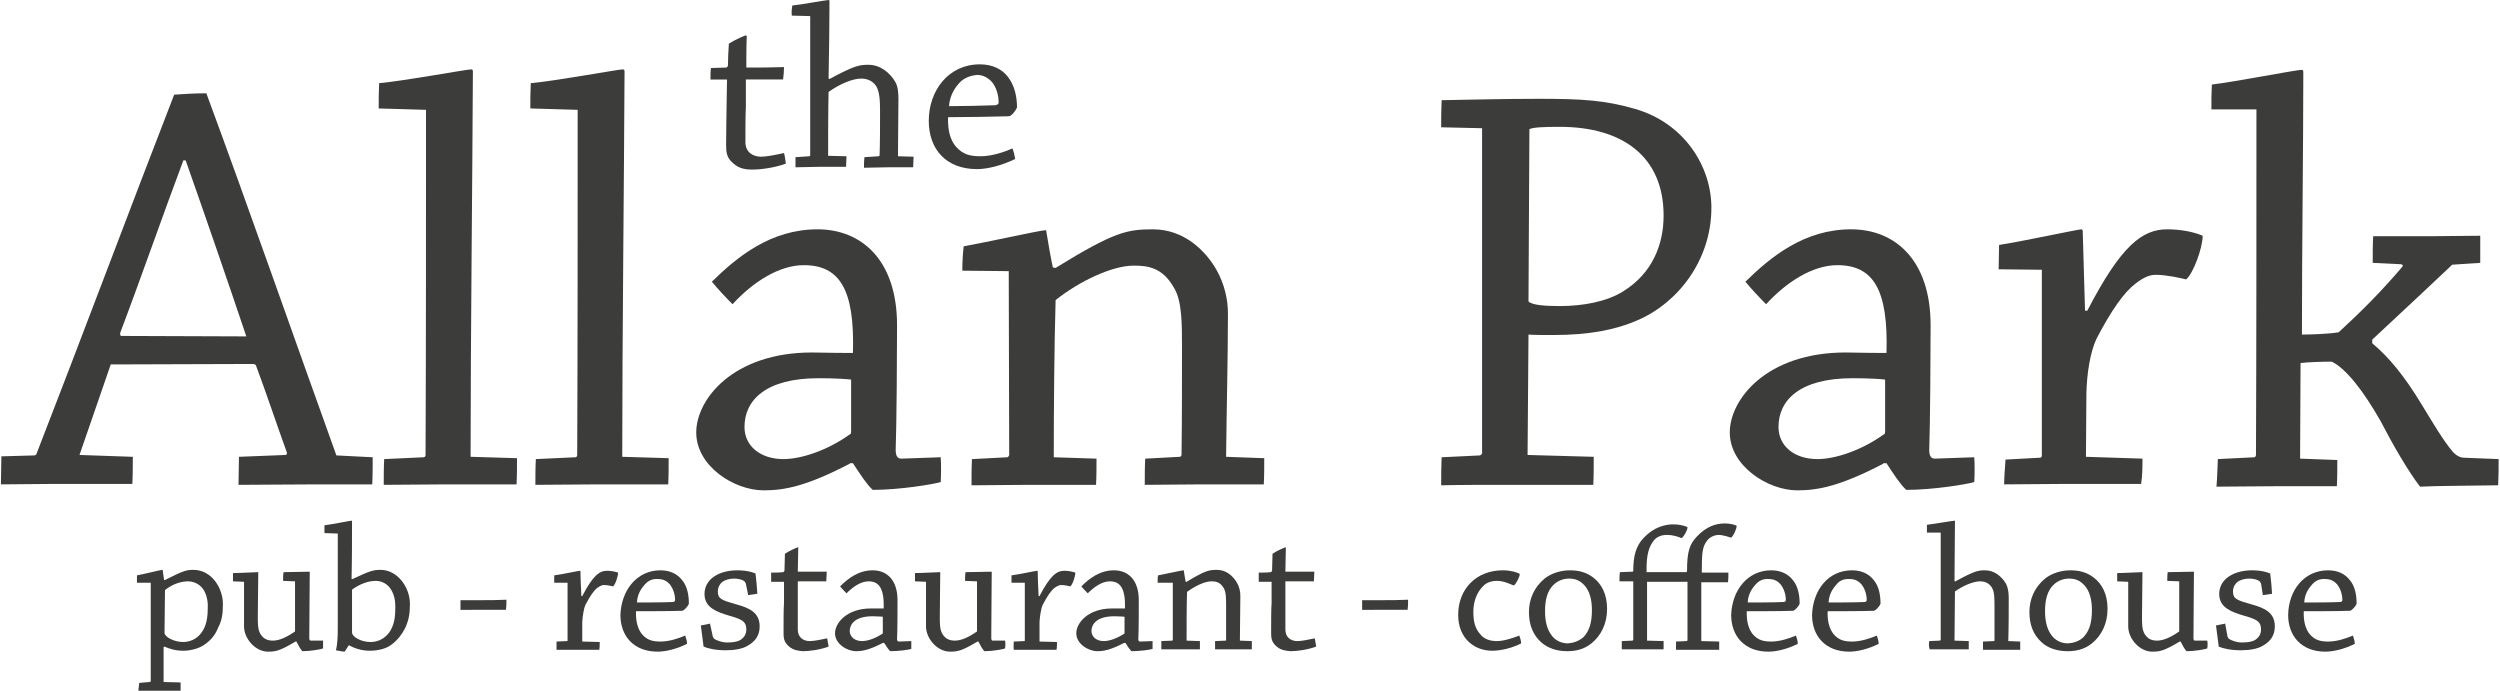 <?xml version="1.0" encoding="UTF-8"?> <!-- Generator: Adobe Illustrator 24.0.1, SVG Export Plug-In . SVG Version: 6.00 Build 0) --> <svg xmlns="http://www.w3.org/2000/svg" xmlns:xlink="http://www.w3.org/1999/xlink" version="1.1" id="Layer_1" x="0px" y="0px" viewBox="0 0 544 150.3" style="enable-background:new 0 0 544 150.3;" xml:space="preserve"> <style type="text/css"> .st0{fill:#3C3C3B;} </style> <g> <g> <path class="st0" d="M7.4,99.1c0.3,0,0.5-0.1,0.6-0.5c9-23.1,21-55.1,29.9-78c1.4-0.1,4.3-0.3,7-0.3c8.6,23.2,19.9,55.5,28.3,78.8 l7.9,0.4c0,1.8,0,4-0.1,5.9c-3.6,0-8.1,0-12.1,0c-5.9,0-11.9,0.1-17,0.1c0-2.1,0.1-4.1,0.1-6.1l10.1-0.4c0.3,0,0.4-0.3,0.3-0.6 c-2.1-5.8-4.5-13-6.6-18.6c-0.1-0.5-0.4-0.6-0.9-0.6l-30.8,0.1c-2.1,6.2-4.8,13.8-6.8,19.7l11.6,0.4c0,1.8,0,4-0.1,5.9 c-4.9,0-10.8,0-17.2,0c-3.7,0-7.9,0.1-11.4,0.1c0-2.1,0.1-4.1,0.1-6.1L7.4,99.1z M39.9,34.9c-4.4,11.7-9.4,26.1-13.7,37.4 c-0.1,0.5-0.1,0.8,0.3,0.8l27.1,0.1c-4-11.9-9-26.4-13.2-38.3H39.9z"></path> <path class="st0" d="M83.6,99.9l8.6-0.4c0.3,0,0.4-0.3,0.4-0.5c0.1-22.7,0.1-52.5,0.1-75.1l-10.3-0.3c0-1.8,0-3.7,0.1-5.5 c5.5-0.5,19-3,20-3c0.3,0,0.4,0.1,0.4,0.5c-0.1,23.3-0.5,58.2-0.5,83.8l10.1,0.3c0,1.8,0,3.9-0.1,5.7c-4.3,0-9.5,0-15,0 c-4.6,0-9.7,0.1-13.9,0.1C83.5,103.8,83.5,101.7,83.6,99.9z"></path> <path class="st0" d="M116.6,99.9l8.6-0.4c0.3,0,0.4-0.3,0.4-0.5c0.1-22.7,0.1-52.5,0.1-75.1l-10.3-0.3c0-1.8,0-3.7,0.1-5.5 c5.5-0.5,19-3,20-3c0.3,0,0.4,0.1,0.4,0.5c-0.1,23.3-0.5,58.2-0.5,83.8l10.1,0.3c0,1.8,0,3.9-0.1,5.7c-4.3,0-9.5,0-15,0 c-4.6,0-9.7,0.1-13.9,0.1C116.5,103.8,116.5,101.7,116.6,99.9z"></path> <path class="st0" d="M184.9,100.9c-9.4,4.9-14.2,5.8-18.7,5.8c-6.5,0-14.7-5.3-14.7-12.6c0-7.2,8-17.4,25.2-17.4 c4.5,0.1,7.6,0.1,8.9,0.1c0.4-13.7-2.8-19.1-10.7-19.1c-5.4,0-11.1,3.7-15.5,8.5c-1.4-1.4-3.1-3.2-4.5-4.9 c5.5-5.4,12.8-11.4,23-11.4c9.5,0,17.3,6.6,17.3,20.9c0,6.1-0.1,21.7-0.3,27.1c0,1.3,0.4,1.9,1.2,1.9l8.6-0.3 c0.1,1.5,0.1,3.6,0,5.4c-1.7,0.5-9,1.7-14.8,1.7c-1.3-1.2-2.6-3.2-4.3-5.8H184.9z M170.5,99.9c3.7,0,9.4-1.8,14.3-5.3 c0.4-0.1,0.4-0.4,0.4-1c0-2.5,0-7.5,0-11c-0.6-0.1-3.4-0.3-7.1-0.3c-11.5,0-16.1,4.8-16.1,10.6C162,97.1,165.5,99.9,170.5,99.9z"></path> <path class="st0" d="M209.4,58.9c0-1.8,0.1-3.7,0.3-5.3c5-0.9,16.8-3.5,17.7-3.5c0.3,0,0.3,0.1,0.3,0.4c0.4,2.5,1,5.9,1.4,7.7 l0.6,0.1c12.8-7.9,15.6-8.4,21.2-8.4c6.7,0,11.4,4.6,13.8,8.8c1.8,3.2,2.5,6.6,2.5,9.5c0,9.3-0.3,21.5-0.4,31.2l8.3,0.3 c0,1.8,0,3.9-0.1,5.7c-4,0-9,0-13.5,0c-4,0-8.8,0.1-12.4,0.1c0-1.8,0-3.9,0.1-5.7l7.5-0.4c0.3,0,0.4-0.3,0.4-0.5 c0.1-7,0.1-16.1,0.1-23.2c0-5.3,0-10.2-1.7-13c-2.5-4.5-5.7-4.9-8.8-4.9c-4.8,0-12,3.5-17,7.5c-0.3,9.8-0.4,24.8-0.4,34.2l9.3,0.3 c0,1.8,0,3.9-0.1,5.7c-4.3,0-9.7,0-14.6,0c-4.1,0-8.6,0.1-12.5,0.1c0-1.8,0-3.9,0.1-5.7l7.7-0.4c0.1,0,0.4-0.3,0.4-0.5l-0.1-40 L209.4,58.9z"></path> <path class="st0" d="M313.6,27.7c0-1.9,0-4,0.1-5.9c5.9-0.1,13.7-0.3,21.2-0.3c9.4,0,14.3,0.3,20.9,2.2 c10.7,3.1,16.6,12.5,16.6,21.5c0,11.5-7.4,20.8-16.1,24.5c-4.8,2.1-10.6,3.2-18.3,3.2c-2.2,0-4.4,0-5.4-0.1L332.4,99l14.4,0.4 c0,1.9,0,4.1-0.1,6.1c-5.5,0-12.9,0-19.2,0c-4.5,0-9.5,0-13.9,0.1c0-2.1,0-4.1,0.1-6.1l8.3-0.4c0.3-0.1,0.5-0.3,0.5-0.5V27.9 L313.6,27.7z M332.6,65.6c0.8,0.8,3.6,1,6.8,1c5.2,0,10.3-1,13.8-3.2c6.3-3.9,8.8-10.1,8.8-16.5c0-12.8-8.9-19.3-22.6-19.3 c-3.6,0-5.7,0.1-6.6,0.5L332.6,65.6z"></path> <path class="st0" d="M409.8,100.9c-9.4,4.9-14.2,5.8-18.7,5.8c-6.4,0-14.7-5.3-14.7-12.6c0-7.2,8-17.4,25.2-17.4 c4.5,0.1,7.6,0.1,8.9,0.1c0.4-13.7-2.8-19.1-10.7-19.1c-5.4,0-11.1,3.7-15.5,8.5c-1.4-1.4-3.1-3.2-4.5-4.9 c5.5-5.4,12.8-11.4,23-11.4c9.5,0,17.3,6.6,17.3,20.9c0,6.1-0.1,21.7-0.3,27.1c0,1.3,0.4,1.9,1.2,1.9l8.6-0.3 c0.1,1.5,0.1,3.6,0,5.4c-1.7,0.5-9,1.7-14.8,1.7c-1.3-1.2-2.6-3.2-4.3-5.8H409.8z M395.5,99.9c3.7,0,9.4-1.8,14.3-5.3 c0.4-0.1,0.4-0.4,0.4-1c0-2.5,0-7.5,0-11c-0.6-0.1-3.4-0.3-7.1-0.3c-11.5,0-16.1,4.8-16.1,10.6C387,97.1,390.5,99.9,395.5,99.9z"></path> <path class="st0" d="M436.4,100l7.5-0.4c0.3,0,0.4-0.3,0.4-0.4c0-12.8,0-28.1,0-40.5l-9.4-0.1c0-1.7,0.1-3.6,0.1-5.3 c5.2-0.8,17.2-3.4,17.9-3.4c0.1,0,0.3,0.1,0.3,0.4c0.1,3.4,0.3,10.4,0.5,17.3h0.5c7.4-14.3,12-17.7,17.4-17.7c3,0,5.9,0.6,7.7,1.4 c0,2.7-2.1,8.3-3.6,9.5c-1.2-0.3-4.3-1-6.6-1c-1.3,0-2.6,0.5-4.4,1.9c-2.5,1.9-5.2,5.7-8.5,12c-1.4,3-2.1,7.6-2.2,11.9 c0,4.5-0.1,9.7-0.1,13.8l12.3,0.4c0,1.7,0,3.7-0.3,5.5c-4.6,0-10.7,0-16.4,0c-4.4,0-9.3,0.1-13.4,0.1 C436.1,103.8,436.3,101.7,436.4,100z"></path> <path class="st0" d="M482.6,99.9l8-0.4c0.1,0,0.3-0.3,0.3-0.5c0.1-22.6,0.1-52.6,0.1-75.2h-9.8c0-1.9,0-3.7,0.1-5.4 c5-0.6,18.4-3.2,19.5-3.2c0.3,0,0.4,0.1,0.4,0.5c0,16.1-0.3,37.8-0.3,57.1c1.5,0,5.8-0.1,8-0.5c4.9-4.5,9.2-8.8,13.8-14.2 c0.3-0.3,0.1-0.6-0.3-0.6l-6.1-0.3c0-1.8,0-4.1,0.1-5.8c3.9,0,8.5,0,12.9,0c3.5,0,7.1-0.1,10.4-0.1c0,1.8,0,4,0,5.9l-6.1,0.4 c-7.6,7.2-12.5,11.7-17.4,16.3v0.8c3.6,3,7,7.1,10.8,13.4c2.7,4.4,4.6,7.7,6.8,10.3c0.9,0.9,1.7,1.2,2.3,1.2l7.6,0.3 c0,1.8,0,3.7-0.1,5.7c-4.8,0.1-13.4,0.1-17,0.3c-2.6-3.4-5.8-8.9-8.6-14.3c-3.7-6.5-7.5-11.4-10.6-12.9c-2.1,0-5.3,0.1-6.8,0.3 c0,6.2-0.1,14.7-0.1,20.8l8.1,0.3c0,1.8,0,3.9-0.1,5.7c-3.6,0-8.4,0-13,0c-4.5,0-9.2,0.1-13.2,0.1 C482.5,103.8,482.5,101.7,482.6,99.9z"></path> </g> <g> <path class="st0" d="M159.5,35.5c-1.4-1.2-1.5-2.4-1.5-4c0-2.7,0.1-6.9,0.1-8.2c0-1.6,0.1-4.7,0.1-6c-1,0-2.4,0-3.6,0 c0-0.8,0-1.8,0.1-2.5c1.1,0,2.3-0.1,3.3-0.1c0.2,0,0.3-0.2,0.4-0.4c0-1.5,0.1-3.3,0.2-4.8c1.4-0.9,3.5-1.8,3.7-1.8 c0.1,0,0.2,0.1,0.2,0.2c-0.1,1.8-0.1,4.6-0.1,6.8c2.7,0,5.5,0,8.2-0.1c0,0.9-0.1,1.9-0.2,2.7c-2.4,0-5.1,0-8.1,0 c0,0.8,0,4.2,0,5.8c-0.1,2.1-0.1,5.3-0.1,7.8c0,2.2,1.6,3.2,3.4,3.2c1.2,0,3.2-0.4,5-0.8c0.2,0.7,0.3,1.6,0.4,2.3 c-2.4,0.9-5.4,1.3-7.3,1.3C162.5,36.9,160.9,36.8,159.5,35.5z"></path> <path class="st0" d="M173.1,34.2l3-0.2c0.1,0,0.2-0.1,0.2-0.2c0-9.2,0-21.2,0-30.3l-4-0.1c-0.1-0.7,0-1.6,0.1-2.2 c2-0.2,7.4-1.2,7.9-1.2c0.1,0,0.2,0.1,0.2,0.2c0,4.8-0.1,11.2-0.2,16.9l0.2,0.1c5.5-3,6.6-3.1,8.5-3.1c2.6,0,4.7,1.8,5.8,3.7 c0.6,1,0.7,2.4,0.7,3.8c0,4-0.1,8.3-0.1,12.4l3.4,0.1c0,0.7-0.1,1.6-0.1,2.3c-1.6,0-3.6,0-5.4,0c-1.7,0-3.6,0.1-5.3,0.1 c0-0.7,0-1.5,0.1-2.3l3.1-0.2c0.1,0,0.2-0.1,0.2-0.2c0.1-2.9,0.1-6.7,0.1-9.5c0-2.5-0.1-4.2-0.8-5.5c-0.9-1.4-2.3-1.7-3.3-1.7 c-2.1,0-5,1.4-7.1,2.9c-0.1,4.1-0.1,10-0.1,13.9l4,0.1c0,0.7-0.1,1.6-0.1,2.3c-1.7,0-3.9,0-6,0c-1.5,0-3.5,0.1-5,0.1 C173.1,35.7,173.1,34.9,173.1,34.2z"></path> <path class="st0" d="M213.2,14c2.7,0,4.8,1,6.1,2.7c1.5,1.9,2,4.4,2,6.7c-0.3,0.7-1.2,1.9-1.8,1.9c-3.1,0.1-9.9,0.2-13.2,0.2 c-0.1,2.9,0.5,5,1.7,6.4c1.6,1.8,3.2,2.1,5.4,2.1c2.4,0,5.1-0.9,6.9-1.7c0.3,0.7,0.5,1.6,0.6,2.3c-2.9,1.4-6,2.2-8.3,2.2 c-6.8,0-10.5-4.4-10.5-10.5C202.1,19.7,206.4,14,213.2,14z M208.7,18.1c-0.7,0.8-2,2.4-2.2,5c3,0,7.2-0.1,10.1-0.2 c0.4-0.1,0.7-0.2,0.7-0.6c0-1.8-0.6-3.4-1.4-4.4c-0.8-0.9-1.9-1.6-3.3-1.6C210.8,16.5,209.6,17.1,208.7,18.1z"></path> </g> <g> <path class="st0" d="M30.3,148.6l2.3-0.2c0.1,0,0.2-0.1,0.2-0.2v-21.4l-3,0c0-0.5,0-1.1,0-1.6c1.6-0.3,5.2-1.2,5.5-1.2 c0.1,0,0.1,0,0.1,0.1c0.1,0.7,0.2,1.5,0.3,2.1l0.2,0c4-2,4.6-2.2,6.2-2.2c4,0,6.5,4.1,6.4,7.6c0,1.9-0.2,3.4-1,4.9 c-0.6,1.5-1.4,2.7-3.2,3.9c-0.9,0.6-2.6,1.2-4.4,1.2c-1.7,0-3-0.4-4.1-0.9l-0.2,0.1c0,2.2,0,5.4,0,7.6l3.7,0.1c0,0.6,0,1.2,0,1.8 c-1.5,0-3.4,0-5.2,0c-1.3,0-2.8,0-4,0C30.2,149.8,30.2,149.2,30.3,148.6z M44.4,128.5c-0.7-1.2-2-2-3.5-2c-1.5,0-3.4,0.6-5,1.9 c0,3-0.1,6.5-0.1,9.3c0,0.9,2.1,2,4,2c1.2,0,2.5-0.4,3.5-1.4c1.2-1.2,1.9-3,1.9-5.7C45.3,131.2,45.1,129.8,44.4,128.5z"></path> <path class="st0" d="M70.3,141.1c-0.5,0.2-2.7,0.6-4.5,0.6c-0.4-0.4-0.8-1.1-1.3-2.1l-0.2,0c-3.5,2.1-4.4,2.2-6,2.2 c-2.7,0-5.2-2.8-5.2-5.5c0-3.5,0-6.8,0-9.7l-2.4-0.1c0-0.6,0-1.2,0-1.8c1.4,0,5-0.2,5.4-0.2c0.1,0,0.1,0,0.1,0.1 c0,3-0.1,6.2-0.1,9.6c0,1.7,0,2.8,0.6,3.8c0.7,1.1,1.6,1.4,2.7,1.4c1.4,0,3.1-0.8,4.8-2c0-3.3,0-7.9,0-10.9l-2.6-0.1 c0-0.6,0-1.3,0.1-1.9c1.4,0,5-0.1,5.6-0.1c0,0,0.1,0,0.1,0.1c0,4.5-0.1,9.6-0.1,14.3c0,0.4,0.1,0.6,0.3,0.6l2.7,0 C70.3,139.9,70.3,140.5,70.3,141.1z"></path> <path class="st0" d="M73.5,136.8c0-6.4,0-14.3,0-20.7l-2.9-0.1c0-0.6,0-1.2,0-1.7c1.7-0.2,5.6-1,5.9-1c0,0,0.1,0,0.1,0.1 c0,3.6,0,8.4-0.1,12.6l0.2,0c3.8-1.8,4.6-2,6.1-2c3.7,0,6.4,3.8,6.4,7.4c0,2-0.2,3.4-1,5.2c-0.6,1.2-1.7,2.8-3.2,3.8 c-0.8,0.6-2.4,1.2-4.6,1.2c-1.8,0-3.4-0.6-4.5-1.2l-0.9,1.4c-0.5,0-1.2-0.2-1.9-0.3C73.4,140.4,73.5,138.6,73.5,136.8z M85.1,128.3c-0.7-1.2-2-1.9-3.3-1.9c-1.6,0-3.4,0.6-5.2,1.9c0,3,0,6.4,0,9.3c0,1,2,2.1,4,2.1c1.4,0,2.6-0.5,3.6-1.5 c1.2-1.2,1.8-3.1,1.8-5.4C86.1,130.7,85.8,129.5,85.1,128.3z"></path> <path class="st0" d="M100.2,132.7c0-0.7,0-1.4,0-2.1c1.4,0,2.8,0,4.1,0c2.1,0,4,0,5.9-0.1c0,0.8,0,1.5-0.1,2.2c-2,0-4.1,0-5.9,0 C103.1,132.7,101.5,132.7,100.2,132.7z"></path> <path class="st0" d="M121.1,139.6l2.3-0.1c0.1,0,0.1-0.1,0.1-0.1c0-4,0-8.7,0-12.6l-2.9,0c0-0.5,0-1.1,0-1.6c1.6-0.2,5.3-1,5.6-1 c0,0,0.1,0,0.1,0.1c0,1,0.1,3.2,0.2,5.4h0.2c2.3-4.4,3.7-5.5,5.4-5.5c0.9,0,1.8,0.2,2.4,0.4c0,0.8-0.6,2.6-1.1,3 c-0.4-0.1-1.3-0.3-2-0.3c-0.4,0-0.8,0.2-1.4,0.6c-0.8,0.6-1.6,1.8-2.6,3.7c-0.4,0.9-0.6,2.4-0.7,3.7c0,1.4,0,3,0,4.3l3.8,0.1 c0,0.5,0,1.2-0.1,1.7c-1.4,0-3.3,0-5.1,0c-1.4,0-2.9,0-4.2,0C121.1,140.7,121.1,140.1,121.1,139.6z"></path> <path class="st0" d="M143.7,124.1c2.1,0,3.7,0.8,4.7,2.1c1.2,1.4,1.5,3.4,1.5,5.2c-0.2,0.5-1,1.4-1.4,1.5 c-2.4,0.1-7.6,0.1-10.1,0.1c-0.1,2.2,0.4,3.9,1.3,5c1.2,1.4,2.5,1.6,4.1,1.6c1.8,0,3.9-0.7,5.3-1.3c0.2,0.6,0.4,1.2,0.4,1.8 c-2.2,1.1-4.6,1.7-6.4,1.7c-5.2,0-8.1-3.4-8.1-8C135.2,128.4,138.6,124.1,143.7,124.1z M140.3,127.2c-0.5,0.6-1.6,1.8-1.7,3.9 c2.3,0,5.5,0,7.8-0.1c0.3,0,0.5-0.2,0.5-0.4c0-1.4-0.5-2.6-1.1-3.4c-0.6-0.7-1.4-1.2-2.6-1.2C141.9,125.9,141,126.4,140.3,127.2z"></path> <path class="st0" d="M155.1,138.5c0.1,0.2,0.1,0.3,0.3,0.5c0.6,0.4,1.7,0.8,2.8,0.8c1.2,0,2.2-0.1,3-0.6c0.6-0.4,1.2-1.1,1.2-2.2 c0-2-1.2-2.3-4.6-3.3c-3.2-1-4.5-2.3-4.5-4.5c0-1.9,1.2-3.3,2.5-4c1.2-0.7,2.8-1.1,4.7-1.1c2.1,0,3.5,0.5,3.9,0.7 c0.2,1.5,0.3,2.9,0.4,4.4c-0.6,0.1-1.4,0.2-2,0.3l-0.5-2.5c-0.1-0.2-0.2-0.4-0.3-0.5c-0.5-0.4-1.4-0.6-2.3-0.6 c-1,0-1.9,0.3-2.5,0.7c-0.5,0.4-1,1.1-1,2.1c0,1.6,0.8,1.9,4,2.8c2.9,0.8,5.1,1.8,5.1,4.8c0,1.8-0.8,3.2-2.6,4.2 c-1.1,0.7-2.9,1-4.8,1c-2.2,0-3.9-0.4-4.8-0.8c-0.2-1.6-0.4-3.1-0.6-4.6c0.6-0.1,1.4-0.3,2-0.4L155.1,138.5z"></path> <path class="st0" d="M171.6,140.6c-1.1-1-1.1-1.9-1.1-3.1c0-2.1,0-5.3,0.1-6.3c0-1.2,0-3.6,0-4.6c-0.8,0-1.8,0-2.8,0 c0-0.6,0-1.4,0-2c0.9,0,1.8,0,2.6-0.1c0.1,0,0.2-0.1,0.3-0.3c0-1.1,0.1-2.5,0.1-3.7c1-0.7,2.7-1.4,2.8-1.4c0.1,0,0.1,0,0.1,0.1 c0,1.4-0.1,3.5-0.1,5.2c2,0,4.2,0,6.3,0c0,0.7-0.1,1.5-0.1,2.1c-1.8,0-4,0-6.2,0c0,0.6,0,3.2,0,4.5c0,1.6,0,4,0,6 c0,1.7,1.2,2.5,2.6,2.5c0.9,0,2.4-0.3,3.8-0.6c0.1,0.6,0.2,1.2,0.3,1.8c-1.9,0.7-4.2,1-5.6,1C173.9,141.6,172.7,141.6,171.6,140.6 z"></path> <path class="st0" d="M192.1,139.9c-2.9,1.5-4.4,1.8-5.8,1.8c-2,0-4.6-1.6-4.6-3.9c0-2.2,2.5-5.4,7.8-5.4c1.4,0,2.4,0,2.8,0 c0.1-4.2-0.9-5.9-3.3-5.9c-1.7,0-3.4,1.2-4.8,2.6c-0.4-0.4-1-1-1.4-1.5c1.7-1.7,4-3.5,7.1-3.5c3,0,5.4,2,5.4,6.5 c0,1.9,0,6.7-0.1,8.4c0,0.4,0.1,0.6,0.4,0.6l2.7-0.1c0,0.5,0,1.1,0,1.7c-0.5,0.2-2.8,0.5-4.6,0.5c-0.4-0.4-0.8-1-1.3-1.8H192.1z M187.6,139.5c1.2,0,2.9-0.6,4.4-1.6c0.1,0,0.1-0.1,0.1-0.3c0-0.8,0-2.3,0-3.4c-0.2,0-1-0.1-2.2-0.1c-3.6,0-5,1.5-5,3.3 C185,138.7,186.1,139.5,187.6,139.5z"></path> <path class="st0" d="M218.7,141.1c-0.5,0.2-2.7,0.6-4.5,0.6c-0.4-0.4-0.8-1.1-1.3-2.1l-0.2,0c-3.5,2.1-4.4,2.2-6,2.2 c-2.7,0-5.2-2.8-5.2-5.5c0-3.5,0-6.8,0-9.7l-2.4-0.1c0-0.6,0-1.2,0-1.8c1.4,0,5-0.2,5.4-0.2c0.1,0,0.1,0,0.1,0.1 c0,3-0.1,6.2-0.1,9.6c0,1.7,0,2.8,0.6,3.8c0.7,1.1,1.6,1.4,2.7,1.4c1.4,0,3.1-0.8,4.8-2c0-3.3,0-7.9,0-10.9l-2.6-0.1 c0-0.6,0-1.3,0.1-1.9c1.4,0,5-0.1,5.6-0.1c0,0,0.1,0,0.1,0.1c0,4.5-0.1,9.6-0.1,14.3c0,0.4,0.1,0.6,0.3,0.6l2.7,0 C218.8,139.9,218.8,140.5,218.7,141.1z"></path> <path class="st0" d="M220.6,139.6l2.3-0.1c0.1,0,0.1-0.1,0.1-0.1c0-4,0-8.7,0-12.6l-2.9,0c0-0.5,0-1.1,0-1.6c1.6-0.2,5.3-1,5.6-1 c0,0,0.1,0,0.1,0.1c0,1,0.1,3.2,0.2,5.4h0.2c2.3-4.4,3.7-5.5,5.4-5.5c0.9,0,1.8,0.2,2.4,0.4c0,0.8-0.6,2.6-1.1,3 c-0.4-0.1-1.3-0.3-2-0.3c-0.4,0-0.8,0.2-1.4,0.6c-0.8,0.6-1.6,1.8-2.6,3.7c-0.4,0.9-0.6,2.4-0.7,3.7c0,1.4,0,3,0,4.3l3.8,0.1 c0,0.5,0,1.2-0.1,1.7c-1.4,0-3.3,0-5.1,0c-1.4,0-2.9,0-4.2,0C220.5,140.7,220.6,140.1,220.6,139.6z"></path> <path class="st0" d="M244.6,139.9c-2.9,1.5-4.4,1.8-5.8,1.8c-2,0-4.6-1.6-4.6-3.9c0-2.2,2.5-5.4,7.8-5.4c1.4,0,2.4,0,2.8,0 c0.1-4.2-0.9-5.9-3.3-5.9c-1.7,0-3.4,1.2-4.8,2.6c-0.4-0.4-1-1-1.4-1.5c1.7-1.7,4-3.5,7.1-3.5c3,0,5.4,2,5.4,6.5 c0,1.9,0,6.7-0.1,8.4c0,0.4,0.1,0.6,0.4,0.6l2.7-0.1c0,0.5,0,1.1,0,1.7c-0.5,0.2-2.8,0.5-4.6,0.5c-0.4-0.4-0.8-1-1.3-1.8H244.6z M240.2,139.5c1.2,0,2.9-0.6,4.4-1.6c0.1,0,0.1-0.1,0.1-0.3c0-0.8,0-2.3,0-3.4c-0.2,0-1-0.1-2.2-0.1c-3.6,0-5,1.5-5,3.3 C237.6,138.7,238.7,139.5,240.2,139.5z"></path> <path class="st0" d="M251.9,126.8c0-0.6,0-1.2,0.1-1.6c1.6-0.3,5.2-1.1,5.5-1.1c0.1,0,0.1,0,0.1,0.1c0.1,0.8,0.3,1.8,0.4,2.4 l0.2,0c4-2.4,4.8-2.6,6.6-2.6c2.1,0,3.5,1.4,4.3,2.7c0.6,1,0.8,2,0.8,3c0,2.9-0.1,6.7-0.1,9.7l2.6,0.1c0,0.6,0,1.2,0,1.8 c-1.2,0-2.8,0-4.2,0c-1.2,0-2.7,0-3.8,0c0-0.6,0-1.2,0-1.8l2.3-0.1c0.1,0,0.1-0.1,0.1-0.2c0-2.2,0-5,0-7.2c0-1.6,0-3.2-0.5-4 c-0.8-1.4-1.8-1.5-2.7-1.5c-1.5,0-3.7,1.1-5.3,2.3c-0.1,3-0.1,7.7-0.1,10.6l2.9,0.1c0,0.6,0,1.2,0,1.8c-1.3,0-3,0-4.5,0 c-1.3,0-2.7,0-3.9,0c0-0.6,0-1.2,0-1.8l2.4-0.1c0,0,0.1-0.1,0.1-0.2l0-12.4L251.9,126.8z"></path> <path class="st0" d="M277.7,140.6c-1.1-1-1.1-1.9-1.1-3.1c0-2.1,0-5.3,0.1-6.3c0-1.2,0-3.6,0-4.6c-0.8,0-1.8,0-2.8,0 c0-0.6,0-1.4,0-2c0.9,0,1.8,0,2.6-0.1c0.1,0,0.2-0.1,0.3-0.3c0-1.1,0.1-2.5,0.1-3.7c1-0.7,2.7-1.4,2.8-1.4c0.1,0,0.1,0,0.1,0.1 c0,1.4-0.1,3.5-0.1,5.2c2,0,4.2,0,6.3,0c0,0.7-0.1,1.5-0.1,2.1c-1.8,0-4,0-6.2,0c0,0.6,0,3.2,0,4.5c0,1.6,0,4,0,6 c0,1.7,1.2,2.5,2.6,2.5c0.9,0,2.4-0.3,3.8-0.6c0.1,0.6,0.2,1.2,0.3,1.8c-1.9,0.7-4.2,1-5.6,1C280,141.6,278.8,141.6,277.7,140.6z"></path> <path class="st0" d="M296.4,132.7c0-0.7,0-1.4,0-2.1c1.4,0,2.8,0,4.1,0c2.1,0,4,0,5.9-0.1c0,0.8,0,1.5-0.1,2.2c-2,0-4.1,0-5.9,0 C299.2,132.7,297.6,132.7,296.4,132.7z"></path> <path class="st0" d="M327,124.1c1.7,0,3.1,0.4,3.7,0.8c0,0.6-0.8,2.2-1.3,2.5c-0.4-0.1-2-1-3.6-1c-1.6,0-2.6,0.5-3.4,1.5 c-0.9,1-1.8,2.8-1.8,5.2c0,2.2,0.4,3.7,1.5,4.9c0.9,1.2,2.4,1.5,3.6,1.5c1.6,0,3.6-0.7,4.9-1.2c0.2,0.5,0.4,1.2,0.4,1.7 c-2.1,1.1-4.6,1.6-6.3,1.6c-3.9,0-7.4-2.7-7.4-7.8C317.3,128.1,321.3,124.1,327,124.1z"></path> <path class="st0" d="M335.4,139.8c-1.8-1.6-2.7-3.8-2.7-6.6c0-2.8,1.1-5.4,3.4-7.3c1.5-1.2,3.6-1.8,5.5-1.8c1.9,0,3.5,0.4,5,1.5 c2,1.5,3.1,3.8,3.1,6.9c0,3.2-1.3,5.8-3.4,7.5c-1.5,1.2-3.2,1.7-5.3,1.7C338.7,141.7,336.8,141,335.4,139.8z M344.6,138.6 c1.3-1.4,1.8-3.2,1.8-5.9c0-2.2-0.5-4.1-1.6-5.3c-1-1.1-2-1.5-3.4-1.5c-1.1,0-2.4,0.4-3.4,1.4c-1.3,1.3-1.8,3.2-1.8,5.7 c0,2.6,0.6,4.4,1.8,5.7c0.8,0.8,1.9,1.3,3.2,1.3C342.4,139.9,343.6,139.5,344.6,138.6z"></path> <path class="st0" d="M367.2,114.7c0,0.7-0.8,2.1-1.3,2.4c-0.7-0.3-1.8-0.7-3.2-0.7c-1.3,0-2.3,0.5-2.9,1.3 c-0.9,1.2-1.6,2.8-1.5,6.8c2.5,0,6,0,8.6,0c0.1,0,0.2-0.1,0.2-0.3c0-4.3,0.6-5.8,2.1-7.4c2.1-2.3,4.3-2.9,6.1-2.9 c1,0,2,0.2,2.6,0.5c0,0.7-0.7,2.2-1.2,2.6c-0.3-0.1-1.8-0.6-2.7-0.6c-0.8,0-1.9,0.4-2.5,1.2c-1,1.3-1.2,2.3-1.2,7 c1.9,0,3.9,0,5.8,0c0,0.6,0,1.5-0.1,2.1c-1.6,0-4.1,0-5.8,0c0,3.6,0,8.7,0,12.8l3.9,0.1c0,0.6,0,1.2,0,1.8c-1.5,0-3.5,0-5.4,0 c-1.2,0-2.7,0-4,0c0-0.6,0-1.2,0-1.8l2.3-0.1c0.1,0,0.2-0.1,0.2-0.2c0-4.2,0-8.6,0-12.7c-2.6,0-6.3,0-8.8,0c0,3.6,0,8.7,0,12.8 l3.6,0.1c0,0.6,0,1.2,0,1.8c-1.4,0-3.3,0-5.1,0c-1.2,0-2.7,0-4,0c0-0.6,0-1.2,0-1.8l2.3-0.1c0.1,0,0.2-0.1,0.2-0.2 c0-4.2,0-8.6,0-12.7c-0.9,0-2,0-3,0c0-0.7,0-1.4,0.1-2c0.9,0,1.8-0.1,2.7-0.1c0.1,0,0.2,0,0.2-0.2c0-3.3,0.6-5.4,2.3-7.2 c2.2-2.3,4.6-2.9,6.4-2.9C365.4,114.1,366.6,114.4,367.2,114.7z"></path> <path class="st0" d="M385.4,124.1c2.1,0,3.7,0.8,4.7,2.1c1.2,1.4,1.5,3.4,1.5,5.2c-0.2,0.5-1,1.4-1.4,1.5 c-2.4,0.1-7.6,0.1-10.1,0.1c-0.1,2.2,0.4,3.9,1.3,5c1.2,1.4,2.5,1.6,4.1,1.6c1.8,0,3.9-0.7,5.3-1.3c0.2,0.6,0.4,1.2,0.4,1.8 c-2.2,1.1-4.6,1.7-6.4,1.7c-5.2,0-8.1-3.4-8.1-8C376.9,128.4,380.3,124.1,385.4,124.1z M382,127.2c-0.5,0.6-1.6,1.8-1.7,3.9 c2.3,0,5.5,0,7.8-0.1c0.3,0,0.5-0.2,0.5-0.4c0-1.4-0.5-2.6-1.1-3.4c-0.6-0.7-1.4-1.2-2.6-1.2C383.6,125.9,382.7,126.4,382,127.2z"></path> <path class="st0" d="M403,124.1c2.1,0,3.7,0.8,4.7,2.1c1.2,1.4,1.5,3.4,1.5,5.2c-0.2,0.5-1,1.4-1.4,1.5c-2.4,0.1-7.6,0.1-10.1,0.1 c-0.1,2.2,0.4,3.9,1.3,5c1.2,1.4,2.5,1.6,4.1,1.6c1.8,0,3.9-0.7,5.3-1.3c0.2,0.6,0.4,1.2,0.4,1.8c-2.2,1.1-4.6,1.7-6.4,1.7 c-5.2,0-8.1-3.4-8.1-8C394.5,128.4,397.8,124.1,403,124.1z M399.6,127.2c-0.5,0.6-1.6,1.8-1.7,3.9c2.3,0,5.5,0,7.8-0.1 c0.3,0,0.5-0.2,0.5-0.4c0-1.4-0.5-2.6-1.1-3.4c-0.6-0.7-1.4-1.2-2.6-1.2C401.2,125.9,400.2,126.4,399.6,127.2z"></path> <path class="st0" d="M419.8,139.5l2.3-0.1c0.1,0,0.2-0.1,0.2-0.2c0-7,0-16.3,0-23.3l-3,0c0-0.6,0-1.2,0-1.7c1.6-0.2,5.7-0.9,6-0.9 c0.1,0,0.1,0,0.1,0.2c0,3.7-0.1,8.6-0.1,13l0.2,0c4.2-2.3,5-2.4,6.5-2.4c2,0,3.6,1.4,4.5,2.9c0.4,0.8,0.6,1.8,0.6,3 c0,3,0,6.4-0.1,9.5l2.6,0.1c0,0.6,0,1.2,0,1.8c-1.2,0-2.8,0-4.1,0c-1.3,0-2.8,0-4,0c0-0.6,0-1.2,0-1.8l2.4-0.1 c0.1,0,0.1-0.1,0.1-0.2c0-2.2,0-5.1,0-7.3c0-2,0-3.2-0.6-4.2c-0.7-1.1-1.8-1.3-2.5-1.3c-1.6,0-3.8,1-5.5,2.2 c0,3.1-0.1,7.7-0.1,10.7l3.1,0.1c0,0.6,0,1.2,0,1.8c-1.3,0-3,0-4.6,0c-1.2,0-2.7,0-3.9,0C419.7,140.7,419.7,140.1,419.8,139.5z"></path> <path class="st0" d="M444.3,139.8c-1.8-1.6-2.7-3.8-2.7-6.6c0-2.8,1.1-5.4,3.4-7.3c1.5-1.2,3.6-1.8,5.5-1.8c1.9,0,3.5,0.4,5,1.5 c2,1.5,3.1,3.8,3.1,6.9c0,3.2-1.3,5.8-3.4,7.5c-1.5,1.2-3.2,1.7-5.3,1.7C447.6,141.7,445.6,141,444.3,139.8z M453.4,138.6 c1.3-1.4,1.8-3.2,1.8-5.9c0-2.2-0.5-4.1-1.6-5.3c-1-1.1-2-1.5-3.4-1.5c-1.1,0-2.4,0.4-3.4,1.4c-1.3,1.3-1.8,3.2-1.8,5.7 c0,2.6,0.6,4.4,1.8,5.7c0.8,0.8,1.9,1.3,3.2,1.3C451.3,139.9,452.5,139.5,453.4,138.6z"></path> <path class="st0" d="M480.3,141.1c-0.5,0.2-2.7,0.6-4.5,0.6c-0.4-0.4-0.8-1.1-1.3-2.1l-0.2,0c-3.5,2.1-4.4,2.2-6,2.2 c-2.7,0-5.2-2.8-5.2-5.5c0-3.5,0-6.8,0-9.7l-2.4-0.1c0-0.6,0-1.2,0-1.8c1.4,0,5-0.2,5.4-0.2c0.1,0,0.1,0,0.1,0.1 c0,3-0.1,6.2-0.1,9.6c0,1.7,0,2.8,0.6,3.8c0.7,1.1,1.6,1.4,2.7,1.4c1.4,0,3.1-0.8,4.8-2c0-3.3,0-7.9,0-10.9l-2.6-0.1 c0-0.6,0-1.3,0.1-1.9c1.4,0,5-0.1,5.6-0.1c0,0,0.1,0,0.1,0.1c0,4.5-0.1,9.6-0.1,14.3c0,0.4,0.1,0.6,0.3,0.6l2.7,0 C480.4,139.9,480.4,140.5,480.3,141.1z"></path> <path class="st0" d="M484.7,138.5c0.1,0.2,0.1,0.3,0.3,0.5c0.6,0.4,1.7,0.8,2.8,0.8c1.2,0,2.2-0.1,3-0.6c0.6-0.4,1.2-1.1,1.2-2.2 c0-2-1.2-2.3-4.6-3.3c-3.2-1-4.5-2.3-4.5-4.5c0-1.9,1.2-3.3,2.5-4c1.2-0.7,2.8-1.1,4.7-1.1c2.1,0,3.5,0.5,3.9,0.7 c0.2,1.5,0.3,2.9,0.4,4.4c-0.6,0.1-1.4,0.2-2,0.3L492,127c-0.1-0.2-0.2-0.4-0.3-0.5c-0.5-0.4-1.4-0.6-2.3-0.6 c-1,0-1.9,0.3-2.5,0.7c-0.5,0.4-1,1.1-1,2.1c0,1.6,0.8,1.9,4,2.8c2.9,0.8,5.1,1.8,5.1,4.8c0,1.8-0.8,3.2-2.6,4.2 c-1.1,0.7-2.9,1-4.8,1c-2.2,0-3.9-0.4-4.8-0.8c-0.2-1.6-0.4-3.1-0.6-4.6c0.6-0.1,1.4-0.3,2-0.4L484.7,138.5z"></path> <path class="st0" d="M506.6,124.1c2.1,0,3.7,0.8,4.7,2.1c1.2,1.4,1.5,3.4,1.5,5.2c-0.2,0.5-1,1.4-1.4,1.5 c-2.4,0.1-7.6,0.1-10.1,0.1c-0.1,2.2,0.4,3.9,1.3,5c1.2,1.4,2.5,1.6,4.1,1.6c1.8,0,3.9-0.7,5.3-1.3c0.2,0.6,0.4,1.2,0.4,1.8 c-2.2,1.1-4.6,1.7-6.4,1.7c-5.2,0-8.1-3.4-8.1-8C498,128.4,501.4,124.1,506.6,124.1z M503.1,127.2c-0.5,0.6-1.6,1.8-1.7,3.9 c2.3,0,5.5,0,7.8-0.1c0.3,0,0.5-0.2,0.5-0.4c0-1.4-0.5-2.6-1.1-3.4c-0.6-0.7-1.4-1.2-2.6-1.2C504.7,125.9,503.8,126.4,503.1,127.2 z"></path> </g> </g> </svg> 